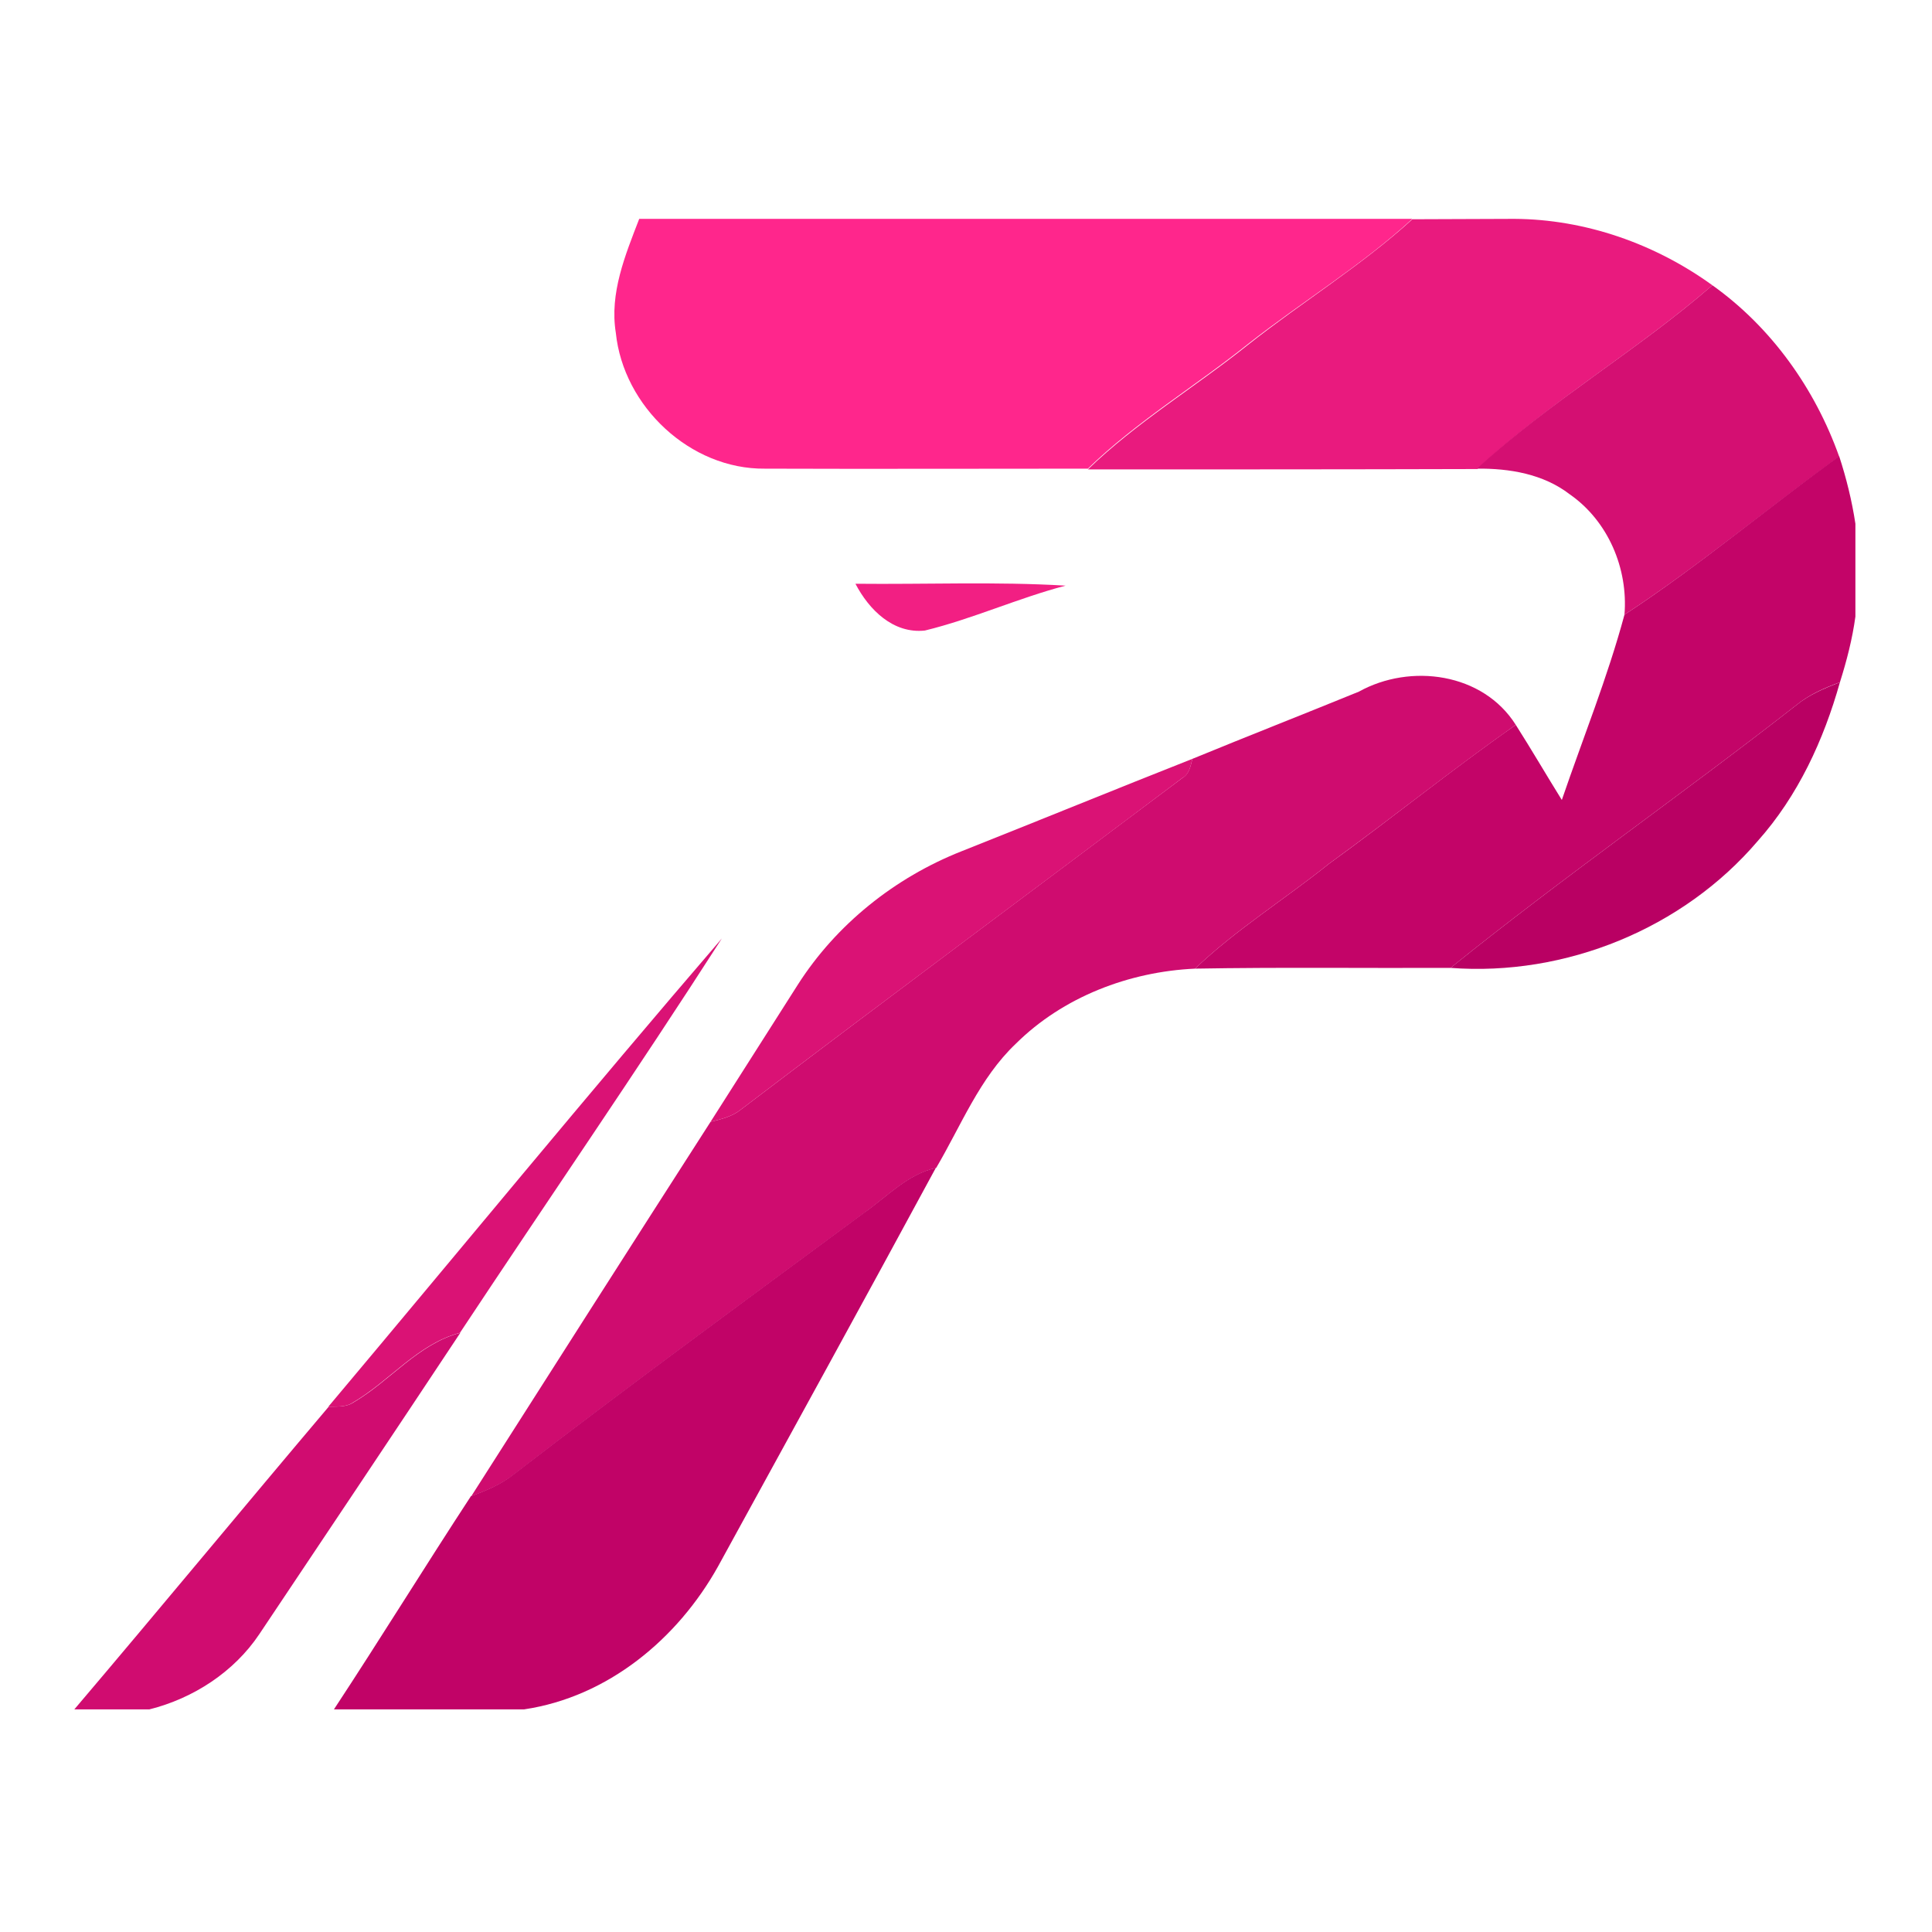 <?xml version="1.0" encoding="utf-8"?>
<!-- Generator: Adobe Illustrator 21.1.0, SVG Export Plug-In . SVG Version: 6.00 Build 0)  -->
<svg version="1.1" id="Layer_1" xmlns="http://www.w3.org/2000/svg" xmlns:xlink="http://www.w3.org/1999/xlink" x="0px" y="0px"
	 viewBox="0 0 512 512" style="enable-background:new 0 0 512 512;" xml:space="preserve">
<style type="text/css">
	.st0{fill:#FFFFFF;}
	.st1{fill:#FF268C;}
	.st2{fill:#E91A7E;}
	.st3{fill:#D40F72;}
	.st4{fill:#C30468;}
	.st5{fill:#F21F83;}
	.st6{fill:#CF0C6F;}
	.st7{fill:#B90063;}
	.st8{fill:#DA1275;}
	.st9{fill:#C10367;}
	.st10{fill:#D00C70;}
</style>
<rect class="st0" width="512" height="512"/>
<g id="_x23_ff268cff">
	<path class="st1" d="M163.2,88.2c-1.7-10.5,2.5-20.6,6.2-30.2c68.3,0,136.6,0,204.9,0c-13.5,12.4-29.2,21.9-43.6,33.2
		c-14,11.2-29.5,20.5-42.4,33c-28.5,0-57.1,0.1-85.6,0C182.9,124.4,165.2,107.7,163.2,88.2z"/>
</g>
<g id="_x23_e91a7eff">
	<path class="st2" d="M374.3,58.1c9,0,18-0.1,27-0.1c18.8,0.1,37.3,6.6,52.5,17.6c-19.9,17.3-43,30.7-62.3,48.7
		c-34.4,0.1-68.8,0.1-103.2,0.1c12.9-12.5,28.4-21.8,42.4-33C345.1,80,360.8,70.4,374.3,58.1z"/>
</g>
<g id="_x23_d40f72ff">
	<path class="st3" d="M453.8,75.6c15.6,11.1,27.2,27.4,33.6,45.4c-19.1,13.8-37.2,29-56.9,41.9c1-12.2-4.3-24.8-14.5-31.9
		c-7-5.4-16-6.9-24.6-6.8C410.8,106.3,433.9,92.9,453.8,75.6z"/>
</g>
<g id="_x23_c30468ff">
	<path class="st4" d="M487.4,120.9c1.9,5.8,3.4,11.9,4.3,17.9v24.6c-0.8,5.9-2.3,11.7-4.1,17.4c-4.1,1.5-8.2,3.3-11.6,6.1
		c-30.2,23.6-61.7,45.5-91.6,69.6c-22.6,0.1-45.1-0.2-67.7,0.2c10.9-10.4,23.8-18.4,35.5-27.8c16.6-12,32.6-25,49.5-36.8
		c4.2,6.6,8.1,13.3,12.2,19.9c5.6-16.4,12.1-32.4,16.6-49.1C450.2,150,468.3,134.7,487.4,120.9z"/>
</g>
<g id="_x23_f21f83ff">
	<path class="st5" d="M226.7,154.7c18.6,0.2,37.2-0.6,55.7,0.5c-12.6,3.3-24.6,8.8-37.3,11.9C236.7,168,230.3,161.6,226.7,154.7z"/>
</g>
<g id="_x23_cf0c6fff">
	<path class="st6" d="M360.1,183.3c13.7-7.6,32.9-5,41.6,8.8c-16.8,11.8-32.8,24.7-49.5,36.8c-11.7,9.4-24.6,17.4-35.5,27.8
		c-17.5,0.8-35,7.5-47.5,19.9c-9.6,9.1-14.5,21.7-21.1,32.9c-7.5,1.7-12.9,7.5-18.9,11.8c-31,22.9-62.2,45.7-92.7,69.2
		c-3.4,2.8-7.5,4.5-11.6,6c21.1-33.1,42.2-66.2,63.4-99.2c2.8-0.7,5.8-1.4,8.1-3.3c38.8-29.5,77.9-58.5,116.9-87.8
		c1.9-1.1,2.2-3.2,2.7-5.1C330.6,195.1,345.4,189.3,360.1,183.3z"/>
</g>
<g id="_x23_b90063ff">
	<path class="st7" d="M476,186.9c3.4-2.8,7.5-4.5,11.6-6.1c-4.3,15.3-11.1,30.1-21.8,42.1c-19.8,23.2-50.9,35.9-81.4,33.6
		C414.3,232.4,445.8,210.5,476,186.9z"/>
</g>
<g id="_x23_da1275ff">
	<path class="st8" d="M254.8,225.6c20.4-8.1,40.7-16.4,61.2-24.5c-0.5,1.9-0.8,4.1-2.7,5.1c-38.9,29.3-78.1,58.3-116.9,87.8
		c-2.3,1.9-5.3,2.6-8.1,3.3c7.7-12.1,15.4-24.2,23.1-36.3C221.6,245,237.1,232.6,254.8,225.6z"/>
	<path class="st8" d="M87,372.8c34.8-41.4,69.1-83.2,104.3-124.1c-22.6,35.2-46.3,69.6-69.4,104.5c-11.3,3-18.6,12.8-28.4,18.5
		C91.6,373,89.2,372.7,87,372.8z"/>
</g>
<g id="_x23_c10367ff">
	<path class="st9" d="M229.1,321.3c6.1-4.3,11.4-10.1,18.9-11.8c-19.1,35.3-38.4,70.4-57.7,105.6c-10.7,19.2-29.2,34.6-51.4,37.9
		H88.5c12.3-18.7,24-37.7,36.3-56.5c4.1-1.5,8.2-3.2,11.6-6C166.9,367,198.1,344.2,229.1,321.3z"/>
</g>
<g id="_x23_d00c70ff">
	<path class="st10" d="M93.6,371.7c9.8-5.7,17.1-15.5,28.4-18.5c-17.7,26.7-35.5,53.3-53.3,79.9c-6.7,10-17.5,17-29.1,19.9H19.7
		c22.6-26.6,44.8-53.5,67.4-80.2C89.2,372.7,91.6,373,93.6,371.7z"/>
</g>
</svg>
